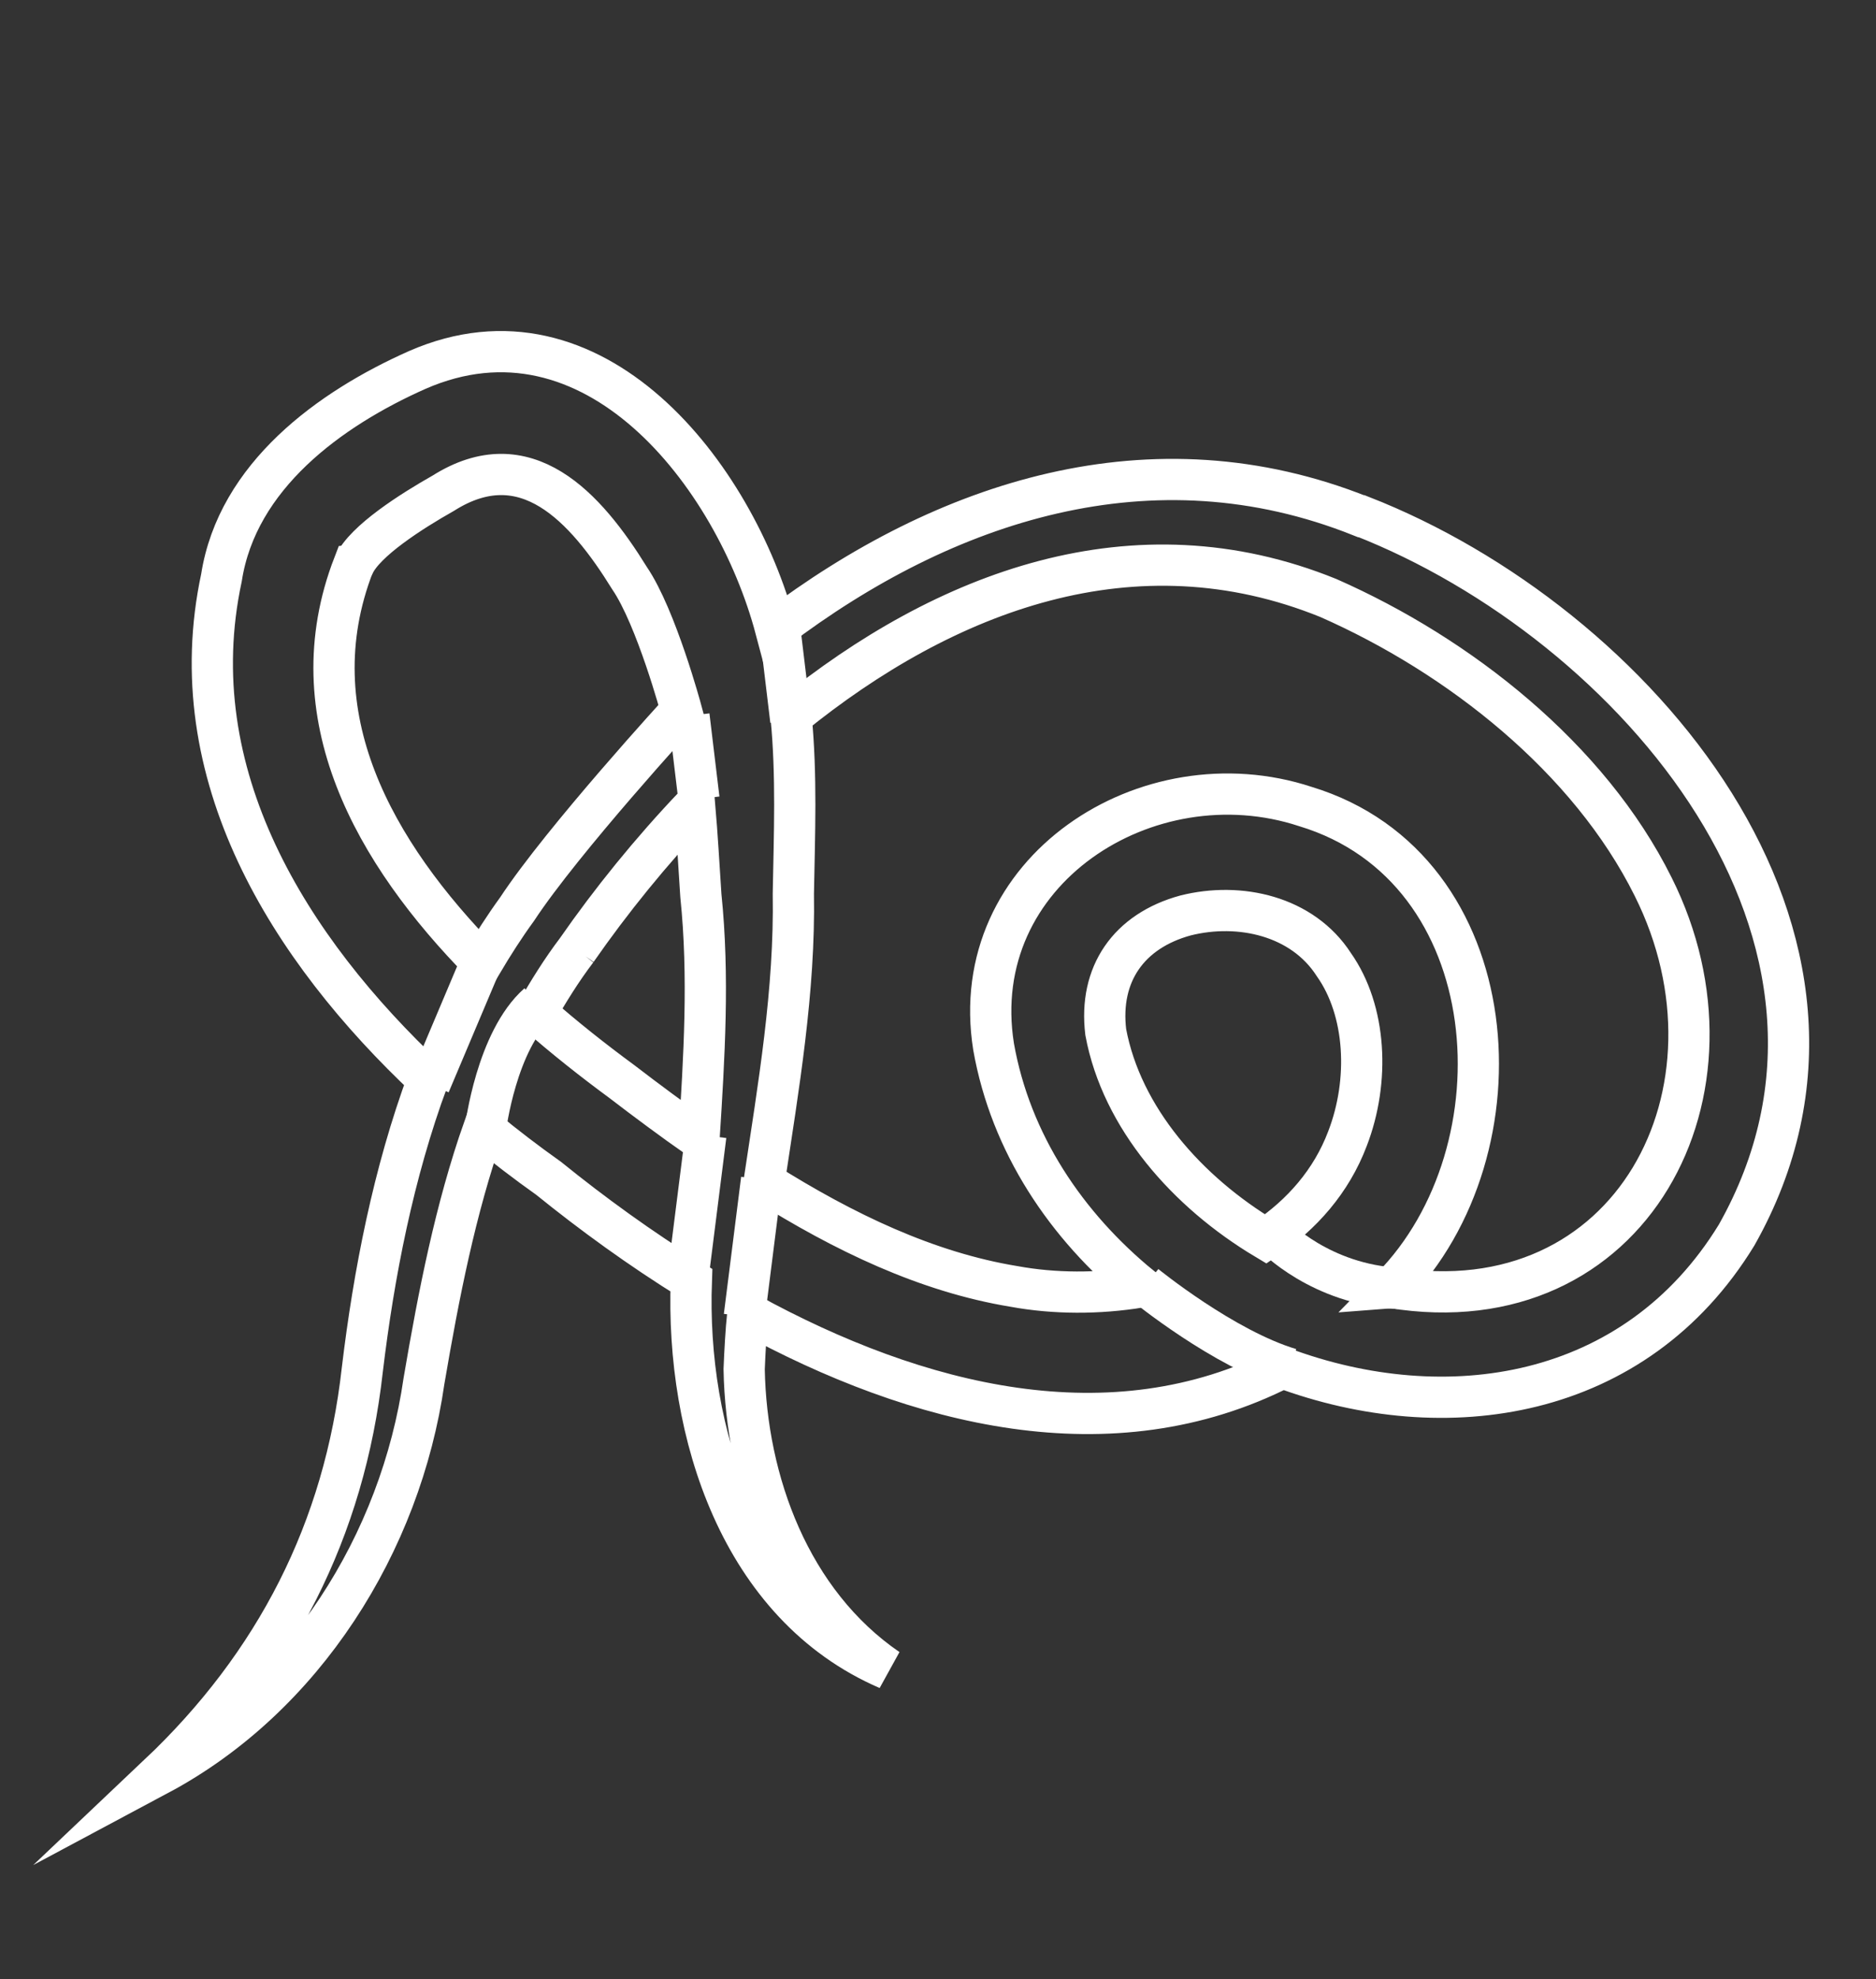 <svg xmlns="http://www.w3.org/2000/svg" fill="none" viewBox="0 0 91 96" height="96" width="91">
<rect x="0" y="0" width="91" height="96" fill="#333333" stroke="none"/>
<g clip-path="url(#clip0_3569_21585)">
<path stroke-miterlimit="10" stroke-width="2" stroke="white" d="M66.02 25.038C55.88 20.984 45.834 24.292 37.627 30.51C35.628 22.98 28.772 14.211 20.24 17.944C15.996 19.828 11.509 23.09 10.743 28.018C8.697 37.553 14.013 46.019 20.761 52.357C19.079 56.907 18.134 61.777 17.574 66.443C16.71 74.184 13.366 80.704 7.695 86.076C14.745 82.309 19.439 74.834 20.566 66.982C21.285 62.76 22.095 58.632 23.46 54.742C24.499 55.595 25.559 56.406 26.611 57.151C28.73 58.866 31.07 60.567 33.535 62.094C33.261 69.474 35.904 77.865 43.066 80.955C38.325 77.706 36.198 71.856 36.097 66.411C36.134 65.508 36.184 64.604 36.272 63.694C44.516 68.215 53.912 70.574 62.212 66.34C70.108 69.276 79.312 67.959 84.239 59.902C92.394 45.457 79.26 30.2 66.046 25.035L66.02 25.038ZM17.169 27.391C17.702 26.231 19.956 24.797 21.499 23.924C25.495 21.396 28.395 24.576 30.539 28.045C31.837 29.95 33.05 34.456 33.05 34.456C33.05 34.456 27.29 40.737 25.083 44.095C24.471 44.934 23.917 45.807 23.39 46.69C18.162 41.371 14.339 34.682 17.155 27.393L17.169 27.391ZM27.973 46.086C29.637 43.693 31.566 41.307 33.697 39.069C33.82 40.534 33.904 42.004 33.997 43.433C34.403 47.362 34.159 51.263 33.909 55.218C32.641 54.326 31.397 53.405 30.162 52.457C28.788 51.446 27.375 50.334 26.003 49.124C26.604 48.087 27.232 47.06 27.984 46.072L27.973 46.086ZM61.396 60.095C57.588 57.817 54.414 54.221 53.637 50.06C53.299 47.246 54.749 45.156 57.507 44.402C60.131 43.743 63.179 44.421 64.703 46.788C66.276 49.017 66.448 52.419 65.361 55.232C64.581 57.295 63.152 58.907 61.396 60.095ZM67.508 62.453C74.065 55.785 73.16 42.099 63.32 39.118C55.673 36.601 46.843 42.247 48.196 50.766C49.023 55.45 51.72 59.461 55.346 62.421C53.277 62.762 51.14 62.754 49.184 62.395C44.96 61.7 40.945 59.777 37.065 57.336C37.761 52.707 38.562 48.065 38.483 43.344C38.535 40.483 38.652 37.615 38.373 34.742C45.846 28.677 55.026 25.183 64.44 29.007C70.775 31.801 77.08 36.752 80.192 43.011C85.122 52.871 79.129 64.347 67.521 62.452L67.508 62.453Z"></path>
<path stroke-miterlimit="10" stroke-width="2" stroke="white" d="M33.904 38.752C33.904 38.752 33.661 36.73 33.42 34.719"></path>
<path stroke-miterlimit="10" stroke-width="2" stroke="white" d="M38.359 34.939C38.359 34.939 38.135 33.071 37.875 30.906"></path>
<path stroke-miterlimit="10" stroke-width="2" stroke="white" d="M36.105 63.851L36.943 57.205"></path>
<path stroke-miterlimit="10" stroke-width="2" stroke="white" d="M33.4 61.718L34.238 55.072"></path>
<path stroke-miterlimit="10" stroke-width="2" stroke="white" d="M20.842 52.591L23.39 46.558"></path>
<path stroke-miterlimit="10" stroke-width="2" stroke="white" d="M23.555 54.716C23.555 54.716 24.078 50.469 26.103 48.683"></path>
<path stroke-miterlimit="10" stroke-width="2" stroke="white" d="M61.818 59.945C61.818 59.945 64.059 62.308 67.852 62.493"></path>
<path stroke-miterlimit="10" stroke-width="2" stroke="white" d="M55.557 62.328C55.557 62.328 59.358 65.427 62.59 66.392"></path>
</g>
<defs>
<clipPath id="clip0_3569_21585">
<rect transform="translate(0 0.617)" fill="white" height="95" width="91"></rect>
</clipPath>
</defs>
</svg>
